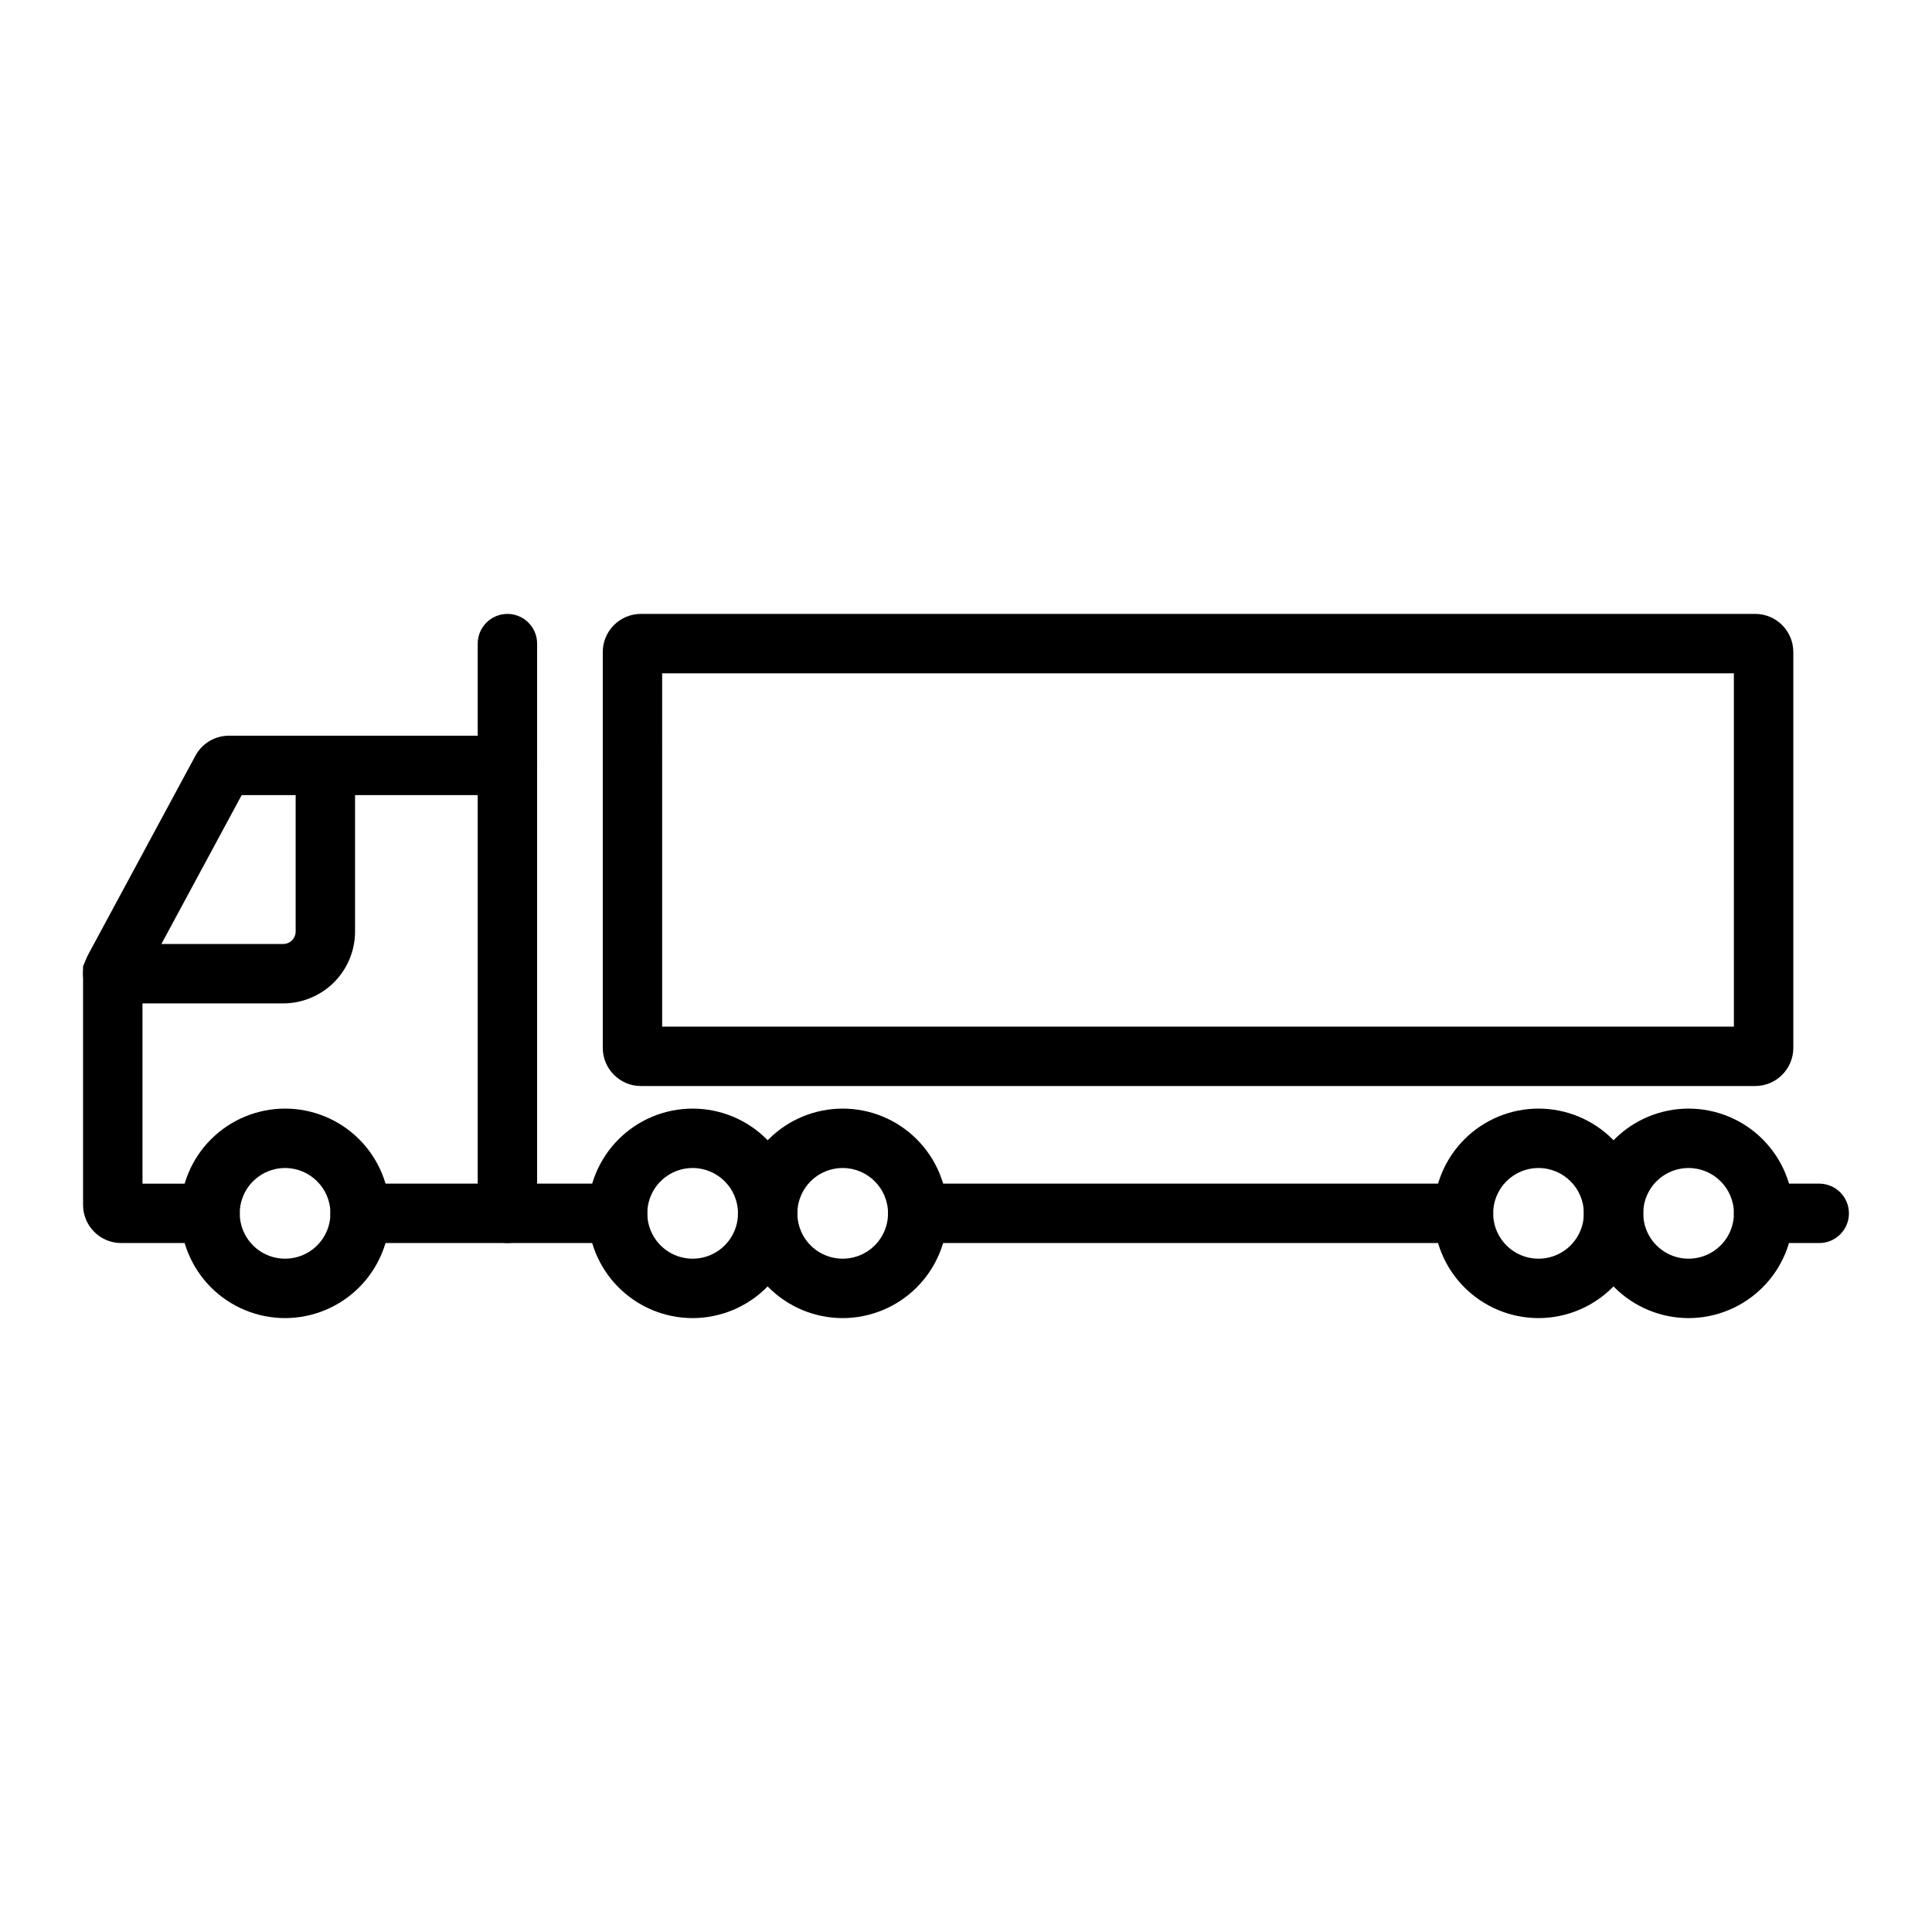 <?xml version="1.0" encoding="UTF-8"?>
<!-- Uploaded to: SVG Find, www.svgrepo.com, Generator: SVG Find Mixer Tools -->
<svg fill="#000000" width="800px" height="800px" version="1.1" viewBox="144 144 512 512" xmlns="http://www.w3.org/2000/svg">
 <g>
  <path d="m609.14 431.81h-295.29c-5.582-0.008-10.102-4.531-10.109-10.109v-104.91c0.008-5.578 4.531-10.098 10.109-10.102h295.29c5.578 0.004 10.102 4.523 10.109 10.102v104.91c-0.008 5.578-4.531 10.102-10.109 10.109zm-289.66-15.742h284.02l-0.004-93.629h-284.02z"/>
  <path d="m278.47 473.42c-2.09 0.004-4.09-0.824-5.566-2.301-1.477-1.477-2.305-3.481-2.305-5.57v-150.98c0-4.348 3.523-7.875 7.871-7.875s7.871 3.527 7.871 7.875v150.98-0.004c0.004 2.09-0.828 4.094-2.305 5.57-1.477 1.477-3.477 2.305-5.566 2.301z"/>
  <path d="m219.55 493.31c-7.359 0-14.422-2.926-19.629-8.133-5.203-5.207-8.129-12.266-8.129-19.629s2.926-14.422 8.129-19.629c5.207-5.207 12.27-8.129 19.629-8.129 7.363 0 14.426 2.922 19.629 8.129 5.207 5.207 8.133 12.266 8.133 19.629-0.008 7.359-2.938 14.418-8.141 19.621s-12.262 8.129-19.621 8.141zm0-39.773v-0.004c-4.859 0-9.238 2.93-11.102 7.418-1.859 4.492-0.828 9.66 2.606 13.094 3.438 3.438 8.605 4.465 13.094 2.606 4.492-1.859 7.418-6.242 7.418-11.102-0.004-6.633-5.383-12.008-12.016-12.016z"/>
  <path d="m327.56 493.31c-7.363 0-14.426-2.926-19.629-8.133-5.207-5.203-8.133-12.266-8.133-19.629 0-7.359 2.926-14.422 8.133-19.629 5.203-5.207 12.266-8.129 19.629-8.129 7.359 0 14.422 2.922 19.629 8.129 5.203 5.207 8.129 12.266 8.129 19.629-0.008 7.359-2.934 14.414-8.141 19.621-5.203 5.203-12.258 8.129-19.617 8.141zm0-39.773v-0.004c-4.859 0-9.242 2.93-11.102 7.418s-0.832 9.66 2.606 13.094c3.434 3.438 8.605 4.465 13.094 2.606 4.488-1.859 7.418-6.242 7.418-11.102-0.008-6.633-5.383-12.008-12.016-12.016z"/>
  <path d="m367.33 493.31c-7.363 0-14.422-2.922-19.633-8.129-5.207-5.203-8.133-12.266-8.133-19.629-0.004-7.359 2.922-14.422 8.129-19.629 5.203-5.207 12.266-8.133 19.629-8.133s14.422 2.922 19.629 8.129 8.133 12.266 8.133 19.629c-0.008 7.359-2.938 14.414-8.137 19.617-5.203 5.203-12.258 8.133-19.617 8.145zm0-39.773v-0.004c-4.859-0.004-9.242 2.922-11.105 7.414-1.863 4.488-0.836 9.656 2.602 13.098 3.434 3.438 8.602 4.465 13.094 2.606 4.492-1.859 7.418-6.242 7.418-11.102-0.004-6.629-5.375-12.004-12.008-12.016z"/>
  <path d="m551.73 493.31c-7.363 0-14.426-2.922-19.633-8.129-5.207-5.203-8.133-12.266-8.137-19.625 0-7.363 2.926-14.426 8.129-19.633 5.207-5.207 12.266-8.133 19.629-8.133 7.363 0 14.426 2.922 19.633 8.129 5.207 5.207 8.129 12.266 8.129 19.629-0.008 7.359-2.934 14.414-8.137 19.617-5.203 5.203-12.254 8.133-19.613 8.145zm0-39.773v-0.004c-4.859-0.004-9.246 2.922-11.105 7.414-1.863 4.488-0.836 9.656 2.598 13.098 3.438 3.438 8.605 4.465 13.098 2.606 4.488-1.859 7.418-6.242 7.418-11.102-0.008-6.629-5.379-12.004-12.008-12.016z"/>
  <path d="m591.49 493.31c-7.359 0-14.422-2.926-19.629-8.133-5.203-5.207-8.129-12.266-8.129-19.629s2.926-14.422 8.129-19.629c5.207-5.207 12.27-8.129 19.629-8.129 7.363 0 14.426 2.922 19.629 8.129 5.207 5.207 8.133 12.266 8.133 19.629-0.008 7.359-2.938 14.418-8.141 19.621s-12.262 8.129-19.621 8.141zm0-39.773v-0.004c-4.859 0-9.238 2.93-11.102 7.418-1.859 4.488-0.828 9.66 2.606 13.094 3.438 3.438 8.605 4.465 13.094 2.606 4.492-1.859 7.418-6.242 7.418-11.102-0.004-6.633-5.383-12.008-12.016-12.016z"/>
  <path d="m219.05 409.91h-45.172c-4.348 0-7.871-3.523-7.871-7.871s3.523-7.875 7.871-7.875h45.172c0.875 0 1.715-0.348 2.332-0.965 0.621-0.617 0.969-1.457 0.969-2.332v-44.027c0-4.348 3.523-7.871 7.871-7.871 4.348 0 7.871 3.523 7.871 7.871v44.027c-0.004 5.047-2.012 9.891-5.582 13.461-3.57 3.566-8.41 5.574-13.461 5.582z"/>
  <path d="m626.11 473.42h-14.73 0.004c-4.348 0-7.875-3.523-7.875-7.871s3.527-7.871 7.875-7.871h14.73-0.004c4.348 0 7.875 3.523 7.875 7.871s-3.527 7.871-7.875 7.871z"/>
  <path d="m531.84 473.42h-144.62c-4.348 0-7.875-3.523-7.875-7.871s3.527-7.871 7.875-7.871h144.62c4.348 0 7.871 3.523 7.871 7.871s-3.523 7.871-7.871 7.871z"/>
  <path d="m307.67 473.42h-68.238c-4.348 0-7.871-3.523-7.871-7.871s3.523-7.871 7.871-7.871h68.238c4.348 0 7.871 3.523 7.871 7.871s-3.523 7.871-7.871 7.871z"/>
  <path d="m199.66 473.42h-23.539c-5.578 0-10.102-4.519-10.109-10.102v-63.258l1.199-2.797 28.574-52.984c1.762-3.273 5.18-5.312 8.895-5.312h73.793c4.348 0 7.871 3.523 7.871 7.871 0 4.348-3.523 7.871-7.871 7.871h-70.426l-26.289 48.75v54.219h17.902c4.348 0 7.871 3.523 7.871 7.871s-3.523 7.871-7.871 7.871z"/>
 </g>
</svg>